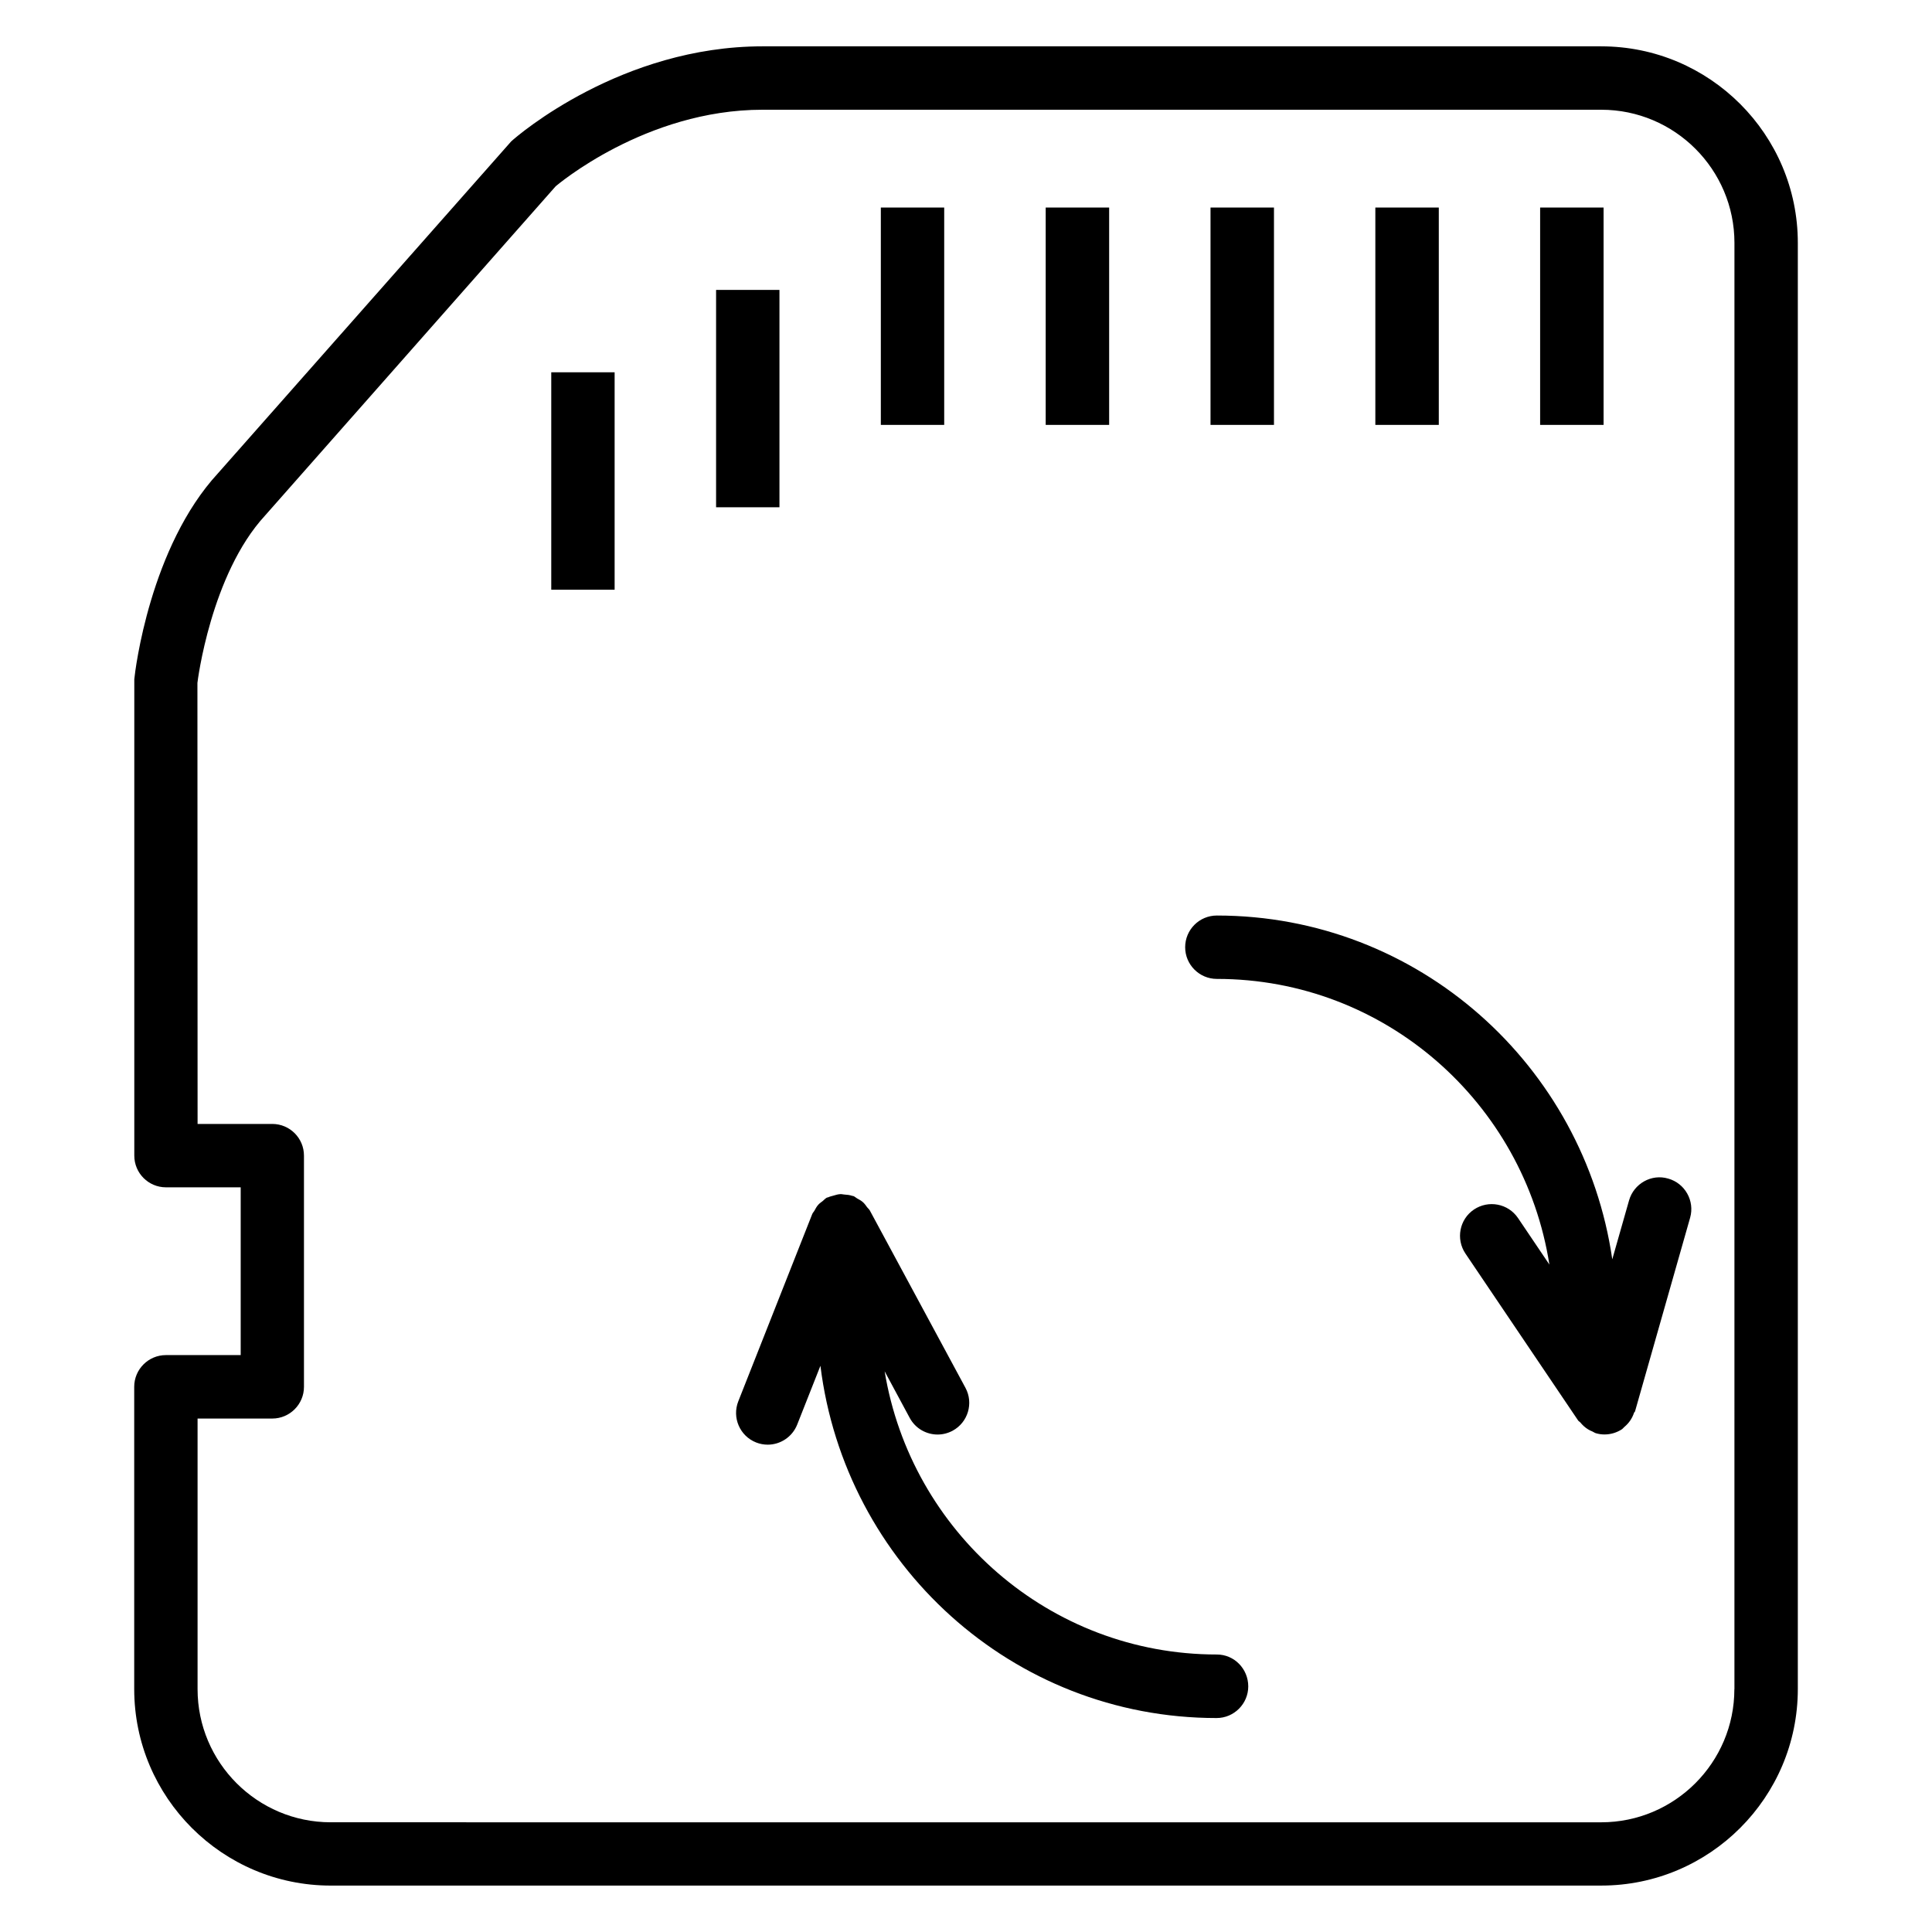 <?xml version="1.0" encoding="UTF-8"?>
<!-- Uploaded to: SVG Repo, www.svgrepo.com, Generator: SVG Repo Mixer Tools -->
<svg fill="#000000" width="800px" height="800px" version="1.1" viewBox="144 144 512 512" xmlns="http://www.w3.org/2000/svg">
 <g>
  <path d="m568.36 156.28h-222.3c-37.281 0-64.656 23.406-66.586 25.191l-77.672 87.914c-18.035 19.523-22 52.27-22.211 54.621v126.25c0 4.641 3.758 8.398 8.398 8.398h19.797v44.461h-19.82c-4.641 0-8.398 3.777-8.398 8.398v80.105c0 28.719 23.363 52.082 52.082 52.082l336.71-0.004c28.719 0 52.082-23.363 52.082-52.082v-383.25c0-28.719-23.367-52.082-52.082-52.082zm35.266 435.36c0 19.461-15.828 35.289-35.289 35.289l-336.69-0.004c-19.461 0-35.289-15.828-35.289-35.289v-71.707h19.797c4.641 0 8.398-3.777 8.398-8.398v-61.277c0-4.641-3.758-8.398-8.398-8.398l-19.793 0.004-0.043-116.88c0.02-0.293 3.527-28.738 17.926-44.355l77.02-87.266c0.254-0.188 23.723-20.277 54.793-20.277h222.3c19.461 0 35.289 15.828 35.289 35.289l-0.004 383.27z"/>
  <path d="m552.15 199h16.816v57.602h-16.816z"/>
  <path d="m508.48 199h16.816v57.602h-16.816z"/>
  <path d="m464.8 199h16.816v57.602h-16.816z"/>
  <path d="m421.12 199h16.816v57.602h-16.816z"/>
  <path d="m377.43 199h16.793v57.602h-16.793z"/>
  <path d="m333.77 220.83h16.793v57.602h-16.793z"/>
  <path d="m290.09 242.66h16.793v57.625h-16.793z"/>
  <path d="m466.48 582.46c-44.398 0-81.07-32.602-88.039-75.047l6.633 12.324c1.512 2.832 4.41 4.43 7.41 4.43 1.344 0 2.707-0.336 3.969-1.008 4.074-2.203 5.606-7.305 3.402-11.379l-25.336-46.98c-0.188-0.355-0.484-0.547-0.715-0.859-0.355-0.484-0.691-0.988-1.156-1.387-0.461-0.398-0.988-0.672-1.512-0.965-0.336-0.188-0.586-0.461-0.945-0.609-0.105-0.043-0.211-0.02-0.316-0.062-0.691-0.23-1.406-0.316-2.141-0.355-0.336-0.02-0.672-0.125-1.008-0.105-0.691 0.02-1.324 0.25-2.016 0.441-0.398 0.125-0.797 0.188-1.176 0.379-0.125 0.062-0.293 0.043-0.441 0.125-0.441 0.25-0.715 0.609-1.09 0.902-0.398 0.316-0.797 0.566-1.133 0.945-0.441 0.461-0.715 1.027-1.027 1.574-0.168 0.316-0.441 0.547-0.586 0.902l-19.605 49.645c-1.699 4.305 0.418 9.195 4.723 10.895 1.008 0.398 2.059 0.586 3.086 0.586 3.336 0 6.508-2.035 7.809-5.332l6.152-15.574c6.488 52.461 50.801 93.352 104.98 93.352 4.641 0 8.398-3.777 8.398-8.398-0.008-4.617-3.68-8.438-8.32-8.438z"/>
  <path d="m586.09 456.34c-4.41-1.324-9.109 1.324-10.371 5.773l-4.449 15.617c-7.453-51.367-51.367-91.105-104.79-91.105-4.641 0-8.398 3.758-8.398 8.398 0 4.641 3.777 8.398 8.398 8.398 44.629 0 81.43 32.914 88.125 75.699l-8.312-12.324c-2.625-3.863-7.828-4.828-11.672-2.266-3.863 2.602-4.848 7.828-2.266 11.672l29.871 44.25c0.168 0.23 0.418 0.316 0.586 0.523 0.566 0.691 1.219 1.301 1.996 1.785 0.418 0.25 0.777 0.441 1.219 0.609 0.316 0.125 0.547 0.355 0.883 0.441 0.754 0.23 1.531 0.336 2.289 0.336 1.617 0 3.254-0.461 4.703-1.426 0.082-0.062 0.105-0.148 0.188-0.188 0.148-0.105 0.23-0.273 0.379-0.379 1.238-1.027 2.078-2.289 2.562-3.738 0.043-0.168 0.23-0.23 0.273-0.398l14.609-51.348c1.234-4.41-1.348-9.07-5.82-10.332z"/>
 </g>
</svg>